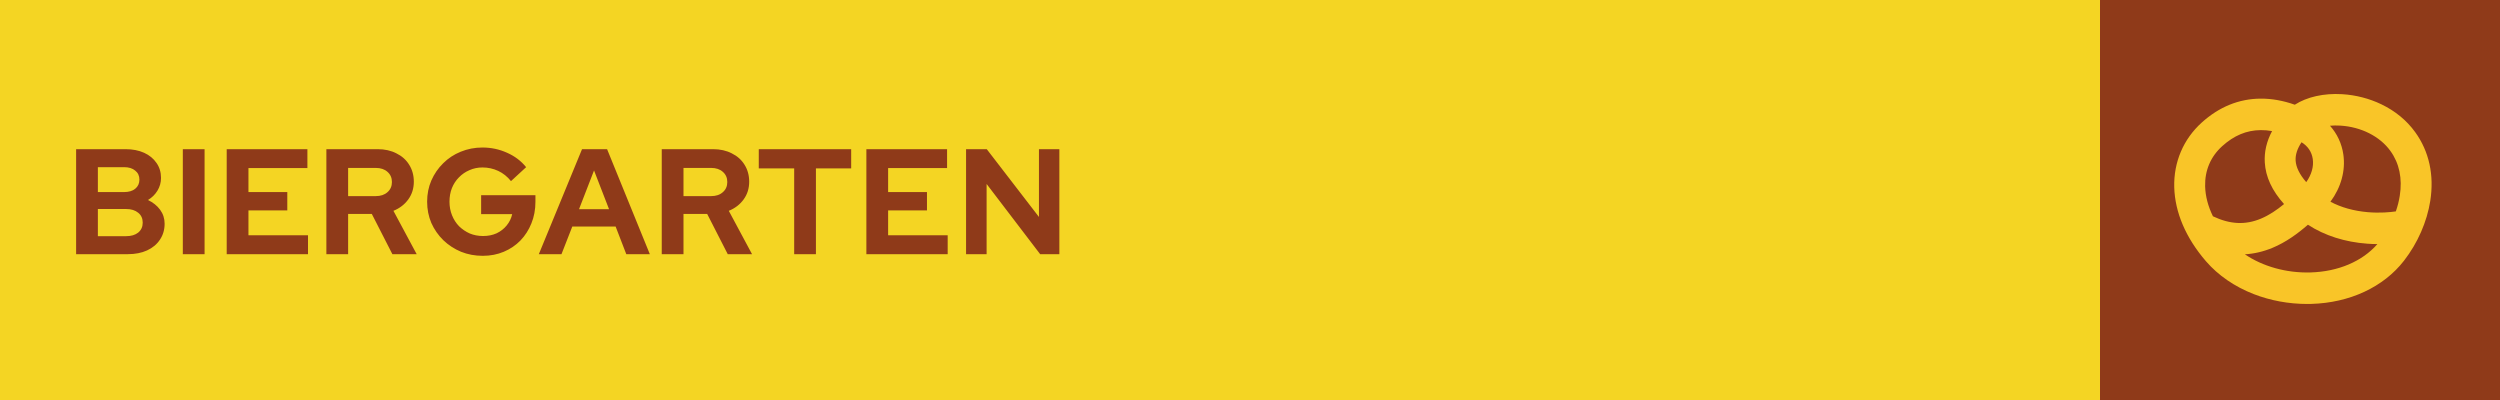 <svg width="300" height="48" viewBox="0 0 300 48" fill="none" xmlns="http://www.w3.org/2000/svg">
<rect width="300" height="48" fill="#F4D523"/>
<path d="M9.134 30.5V17.9H15.056C15.908 17.9 16.652 18.044 17.288 18.332C17.924 18.62 18.422 19.028 18.782 19.556C19.142 20.072 19.322 20.672 19.322 21.356C19.322 21.908 19.178 22.418 18.89 22.886C18.614 23.342 18.236 23.714 17.756 24.002C18.368 24.29 18.854 24.68 19.214 25.172C19.574 25.664 19.754 26.222 19.754 26.846C19.754 27.566 19.568 28.202 19.196 28.754C18.836 29.306 18.32 29.738 17.648 30.05C16.988 30.35 16.22 30.5 15.344 30.5H9.134ZM11.744 23.048H14.894C15.458 23.048 15.902 22.916 16.226 22.652C16.562 22.376 16.73 22.01 16.73 21.554C16.73 21.098 16.562 20.738 16.226 20.474C15.902 20.198 15.458 20.06 14.894 20.06H11.744V23.048ZM11.744 28.34H15.146C15.746 28.34 16.226 28.196 16.586 27.908C16.946 27.608 17.126 27.212 17.126 26.72C17.126 26.216 16.946 25.82 16.586 25.532C16.226 25.232 15.746 25.082 15.146 25.082H11.744V28.34ZM21.939 30.5V17.9H24.549V30.5H21.939ZM27.204 30.5V17.9H36.888V20.168H29.814V23.048H34.476V25.244H29.814V28.232H36.96V30.5H27.204ZM39.165 30.5V17.9H45.321C46.173 17.9 46.923 18.068 47.571 18.404C48.231 18.728 48.741 19.184 49.101 19.772C49.473 20.36 49.659 21.038 49.659 21.806C49.659 22.61 49.437 23.318 48.993 23.93C48.549 24.542 47.955 24.998 47.211 25.298L50.001 30.5H47.085L44.619 25.676H41.775V30.5H39.165ZM41.775 23.534H45.087C45.675 23.534 46.143 23.378 46.491 23.066C46.851 22.754 47.031 22.346 47.031 21.842C47.031 21.338 46.851 20.93 46.491 20.618C46.143 20.306 45.675 20.15 45.087 20.15H41.775V23.534ZM57.934 30.698C56.998 30.698 56.128 30.536 55.324 30.212C54.52 29.876 53.812 29.414 53.2 28.826C52.588 28.226 52.108 27.536 51.76 26.756C51.424 25.964 51.256 25.112 51.256 24.2C51.256 23.288 51.424 22.442 51.76 21.662C52.108 20.87 52.582 20.18 53.182 19.592C53.782 18.992 54.484 18.53 55.288 18.206C56.104 17.87 56.974 17.702 57.898 17.702C58.942 17.702 59.926 17.912 60.85 18.332C61.774 18.74 62.536 19.316 63.136 20.06L61.318 21.734C60.886 21.194 60.376 20.786 59.788 20.51C59.2 20.234 58.57 20.096 57.898 20.096C57.334 20.096 56.812 20.204 56.332 20.42C55.852 20.624 55.432 20.912 55.072 21.284C54.712 21.644 54.43 22.076 54.226 22.58C54.034 23.072 53.938 23.612 53.938 24.2C53.938 24.788 54.04 25.334 54.244 25.838C54.448 26.342 54.73 26.78 55.09 27.152C55.462 27.512 55.888 27.8 56.368 28.016C56.86 28.22 57.394 28.322 57.97 28.322C58.57 28.322 59.11 28.214 59.59 27.998C60.07 27.77 60.472 27.458 60.796 27.062C61.132 26.654 61.354 26.198 61.462 25.694H57.736V23.426H64.252V24.218C64.252 25.154 64.09 26.018 63.766 26.81C63.454 27.59 63.016 28.274 62.452 28.862C61.888 29.438 61.222 29.888 60.454 30.212C59.686 30.536 58.846 30.698 57.934 30.698ZM64.66 30.5L69.844 17.9H72.85L77.98 30.5H75.154L73.876 27.188H68.674L67.378 30.5H64.66ZM69.484 25.1H73.084L71.284 20.456L69.484 25.1ZM79.409 30.5V17.9H85.565C86.417 17.9 87.167 18.068 87.815 18.404C88.475 18.728 88.985 19.184 89.345 19.772C89.717 20.36 89.903 21.038 89.903 21.806C89.903 22.61 89.681 23.318 89.237 23.93C88.793 24.542 88.199 24.998 87.455 25.298L90.245 30.5H87.329L84.863 25.676H82.019V30.5H79.409ZM82.019 23.534H85.331C85.919 23.534 86.387 23.378 86.735 23.066C87.095 22.754 87.275 22.346 87.275 21.842C87.275 21.338 87.095 20.93 86.735 20.618C86.387 20.306 85.919 20.15 85.331 20.15H82.019V23.534ZM95.301 30.5V20.204H91.053V17.9H102.141V20.204H97.911V30.5H95.301ZM103.965 30.5V17.9H113.649V20.168H106.575V23.048H111.237V25.244H106.575V28.232H113.721V30.5H103.965ZM115.927 30.5V17.9H118.411L124.675 26.036V17.9H127.123V30.5H124.819L118.393 22.076V30.5H115.927Z" fill="#8F3A19"/>
<rect width="48" height="48" transform="translate(252)" fill="#8F3A19"/>
<path d="M276.853 36.476C274.654 36.476 272.451 36.07 270.45 35.293C268.164 34.406 266.183 33.045 264.723 31.358C262.305 28.563 260.986 25.485 260.909 22.455C260.833 19.455 262.001 16.707 264.198 14.717C266.283 12.829 268.654 11.86 271.245 11.836C272.587 11.824 273.97 12.068 275.376 12.566C276.83 11.633 278.851 11.17 281.054 11.302C282.692 11.4 284.323 11.821 285.771 12.52C287.437 13.323 288.801 14.447 289.824 15.859C291.493 18.162 292.118 21.013 291.633 24.104C291.237 26.623 290.119 29.171 288.484 31.279C286.025 34.45 281.965 36.342 277.343 36.469C277.18 36.474 277.016 36.476 276.853 36.476ZM269.386 30.517C271.519 31.967 274.343 32.772 277.243 32.694C280.578 32.601 283.479 31.367 285.285 29.291C284.897 29.289 284.494 29.274 284.083 29.244C281.39 29.05 278.956 28.27 276.949 26.967C275.708 28.053 274.303 29.068 272.719 29.731C271.625 30.188 270.512 30.451 269.386 30.517ZM265.551 25.954C267.608 26.93 269.44 27.02 271.31 26.237C272.296 25.824 273.217 25.203 274.085 24.487C272.636 22.869 271.877 21.222 271.774 19.491C271.699 18.221 271.992 16.963 272.649 15.73C272.181 15.648 271.724 15.609 271.279 15.613C269.588 15.629 268.078 16.259 266.663 17.54C265.275 18.796 264.567 20.462 264.616 22.358C264.646 23.535 264.963 24.747 265.551 25.954V25.954ZM279.654 24.207C280.94 24.892 282.439 25.312 284.13 25.46C285.597 25.588 286.858 25.465 287.501 25.367C287.716 24.746 287.875 24.12 287.971 23.508C288.301 21.411 287.921 19.592 286.841 18.103C285.575 16.355 283.329 15.223 280.835 15.073C280.394 15.046 279.98 15.054 279.598 15.088C280.453 16.046 281.014 17.232 281.201 18.535C281.481 20.483 280.922 22.491 279.654 24.207L279.654 24.207ZM276.184 17.069C275.673 17.843 275.435 18.579 275.475 19.265C275.523 20.07 275.95 20.938 276.749 21.856C277.381 20.967 277.663 19.99 277.532 19.081C277.411 18.232 276.946 17.54 276.184 17.069Z" fill="#F9C528"/>
</svg>
